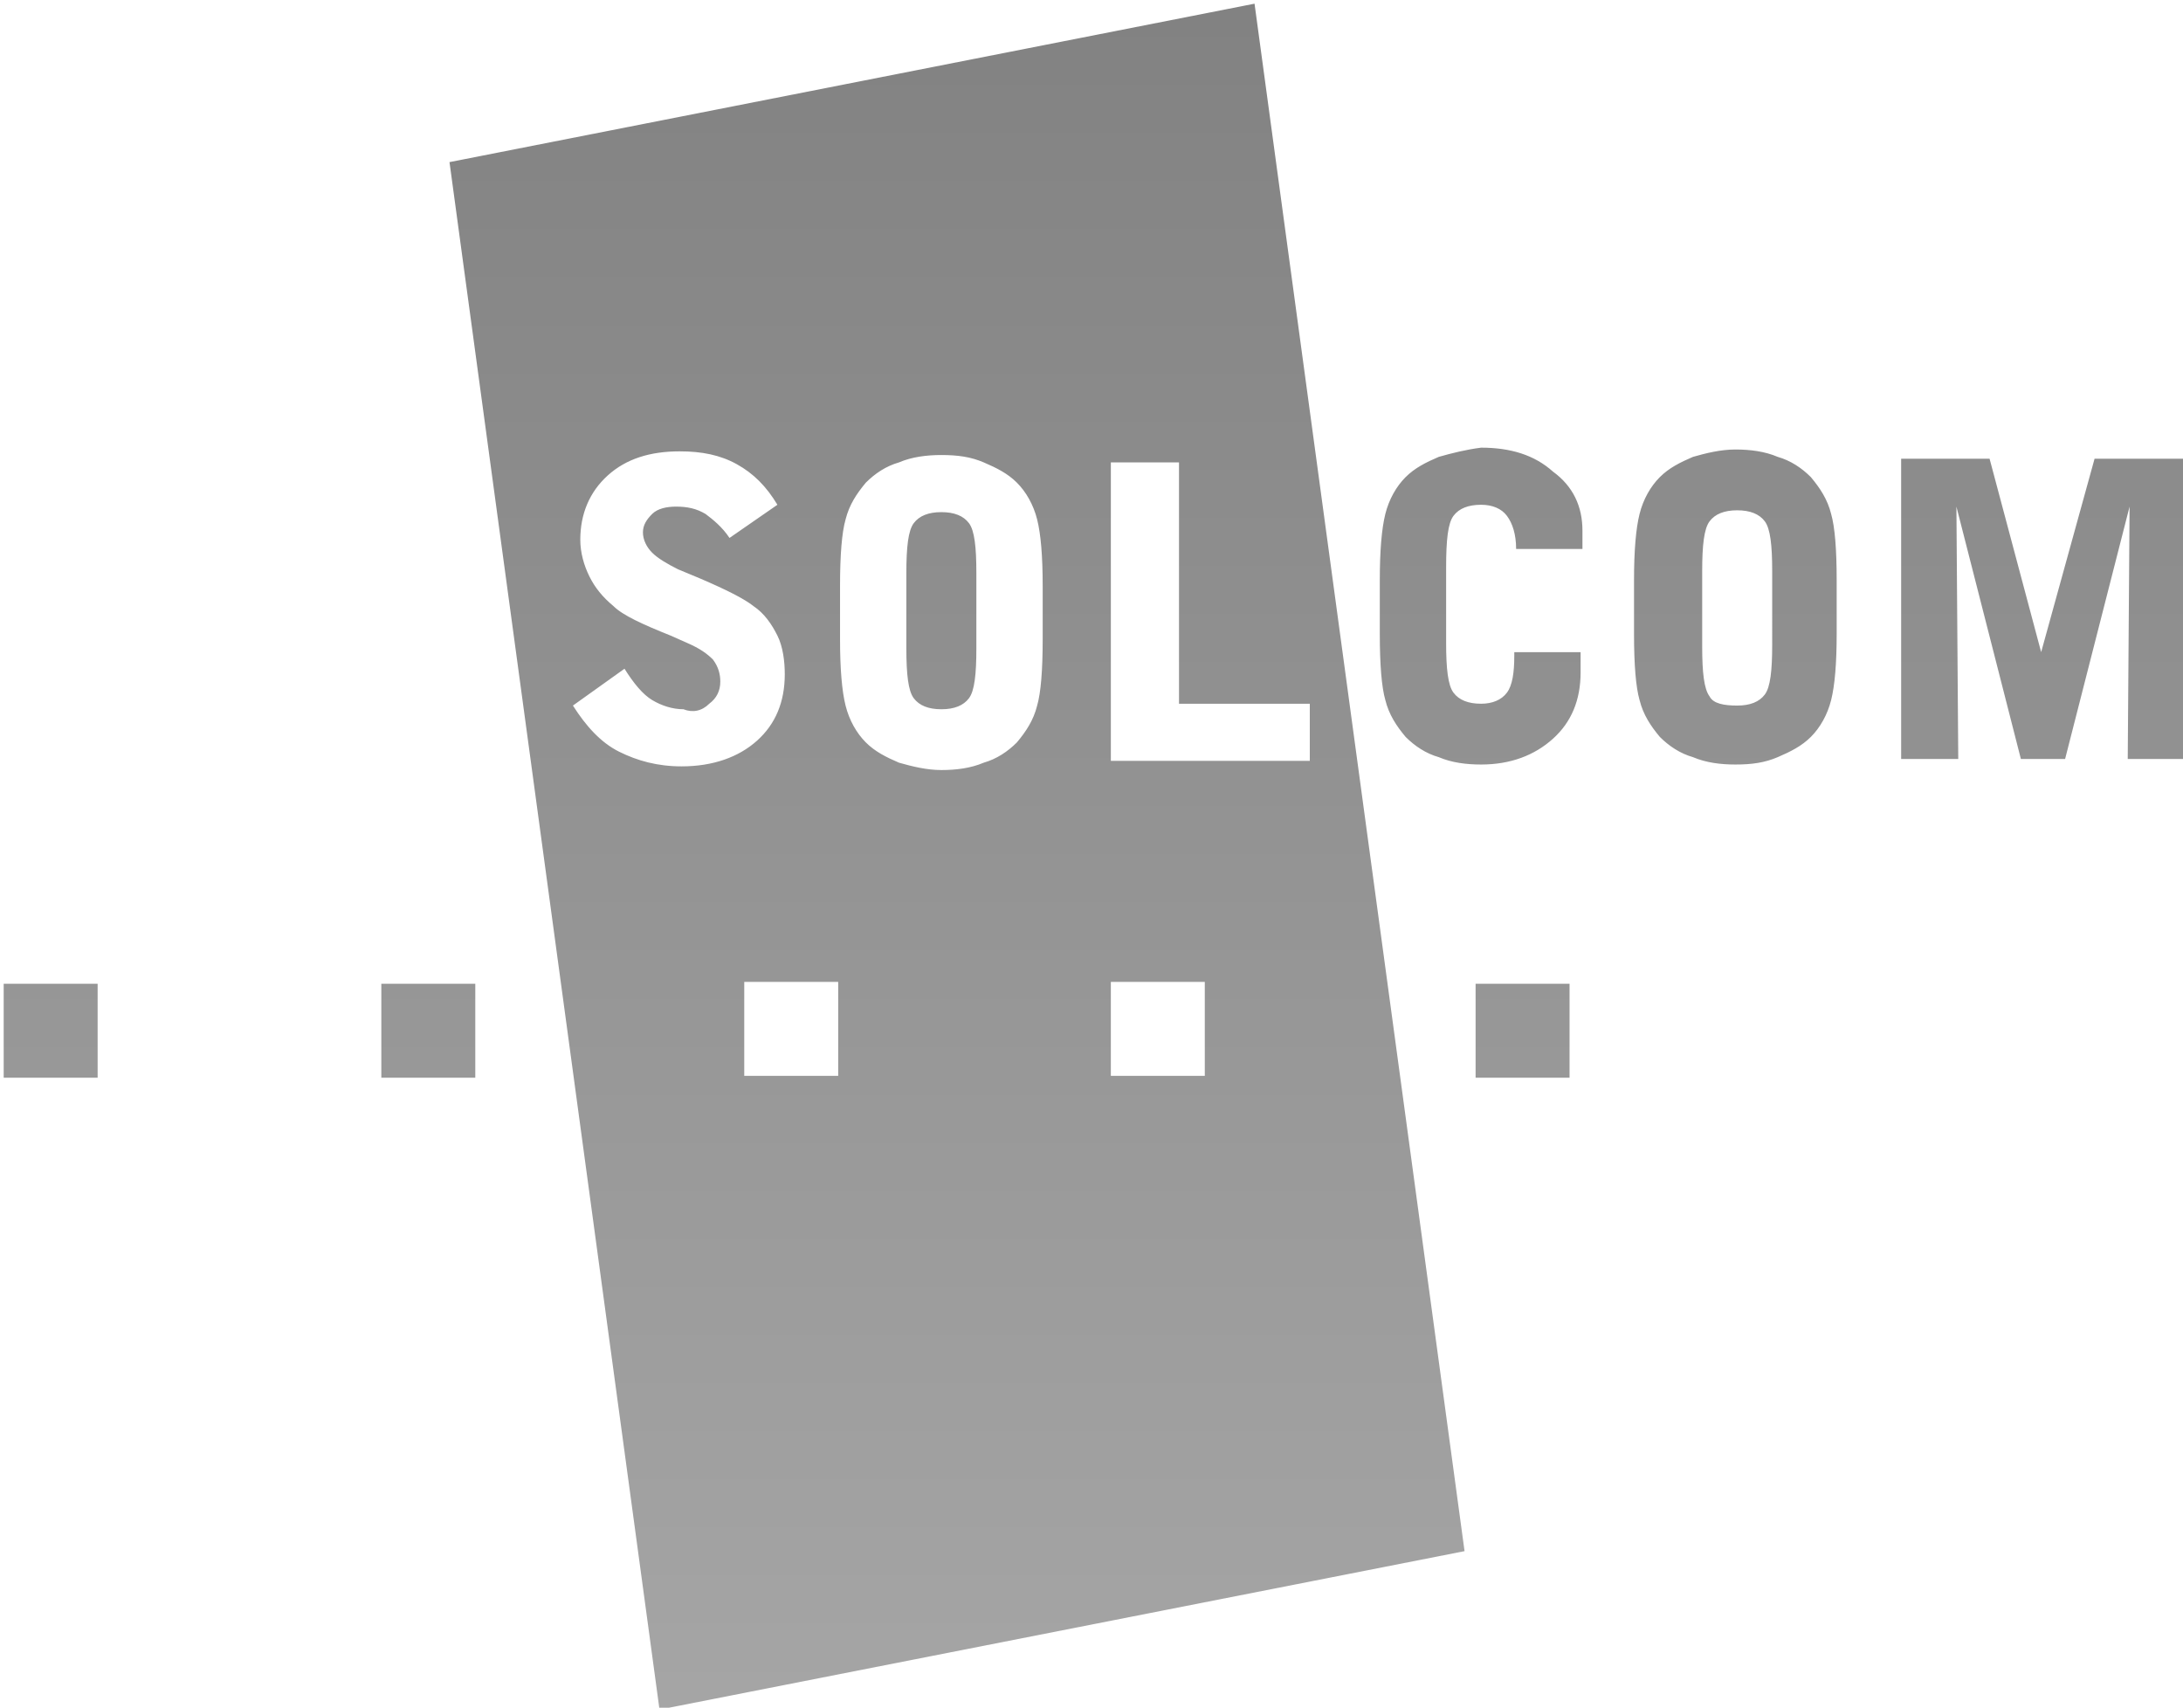 <?xml version="1.0" encoding="utf-8"?>
<!-- Generator: Adobe Illustrator 19.1.0, SVG Export Plug-In . SVG Version: 6.00 Build 0)  -->
<svg version="1.1" id="Ebene_1" xmlns="http://www.w3.org/2000/svg" xmlns:xlink="http://www.w3.org/1999/xlink" x="0px" y="0px"
	 viewBox="0 0 118.5 92.7" style="enable-background:new 0 0 118.5 92.7;" xml:space="preserve">
<style type="text/css">
	.st0{clip-path:url(#SVGID_2_);fill:url(#SVGID_3_);}
</style>
<g>
	<defs>
		<path id="SVGID_1_" d="M0.2,58.5h5.1v-5.1H0.2V58.5z M20.7,58.5h5.1v-5.1h-5.1V58.5z M80.1,58.5h5.1v-5.1h-5.1V58.5z M49.6,28.4
			c-0.3,0.4-0.4,1.3-0.4,2.7v4.1c0,1.4,0.1,2.3,0.4,2.7c0.3,0.4,0.8,0.6,1.5,0.6s1.2-0.2,1.5-0.6c0.3-0.4,0.4-1.3,0.4-2.7v-4.1
			c0-1.4-0.1-2.3-0.4-2.7c-0.3-0.4-0.8-0.6-1.5-0.6S49.9,28,49.6,28.4 M113.7,24.9l-2.9,10.5L108,24.9h-4.8v16.3h3.1l-0.1-13.7
			l3.5,13.7h2.4l3.5-13.7l-0.1,13.7h3.1V24.9H113.7z M78.1,24.8c-0.7,0.3-1.3,0.6-1.8,1.1c-0.5,0.5-0.9,1.2-1.1,2
			c-0.2,0.8-0.3,2-0.3,3.6v2.9c0,1.7,0.1,2.9,0.3,3.6c0.2,0.8,0.6,1.4,1.1,2c0.5,0.5,1.1,0.9,1.8,1.1c0.7,0.3,1.5,0.4,2.3,0.4
			c1.6,0,2.9-0.5,3.9-1.4c1-0.9,1.5-2.1,1.5-3.6v-1.1h-3.6v0.2c0,0.9-0.1,1.6-0.4,2c-0.3,0.4-0.8,0.6-1.4,0.6
			c-0.7,0-1.2-0.2-1.5-0.6c-0.3-0.4-0.4-1.3-0.4-2.7v-4.1c0-1.5,0.1-2.4,0.4-2.8c0.3-0.4,0.8-0.6,1.5-0.6c0.6,0,1.1,0.2,1.4,0.6
			c0.3,0.4,0.5,1,0.5,1.8h3.6v-1c0-1.3-0.5-2.4-1.6-3.2c-1-0.9-2.3-1.3-3.9-1.3C79.6,24.4,78.8,24.6,78.1,24.8 M92.8,37.8
			c-0.3-0.4-0.4-1.3-0.4-2.7v-4.1c0-1.4,0.1-2.3,0.4-2.7c0.3-0.4,0.8-0.6,1.5-0.6s1.2,0.2,1.5,0.6c0.3,0.4,0.4,1.3,0.4,2.7V35
			c0,1.4-0.1,2.3-0.4,2.7c-0.3,0.4-0.8,0.6-1.5,0.6S93,38.2,92.8,37.8 M91.9,24.8c-0.7,0.3-1.3,0.6-1.8,1.1c-0.5,0.5-0.9,1.2-1.1,2
			c-0.2,0.8-0.3,2-0.3,3.6v2.9c0,1.7,0.1,2.9,0.3,3.6c0.2,0.8,0.6,1.4,1.1,2c0.5,0.5,1.1,0.9,1.8,1.1c0.7,0.3,1.5,0.4,2.3,0.4
			c0.9,0,1.6-0.1,2.3-0.4c0.7-0.3,1.3-0.6,1.8-1.1c0.5-0.5,0.9-1.2,1.1-2c0.2-0.8,0.3-2,0.3-3.6v-2.9c0-1.7-0.1-2.9-0.3-3.6
			c-0.2-0.8-0.6-1.4-1.1-2c-0.5-0.5-1.1-0.9-1.8-1.1c-0.7-0.3-1.5-0.4-2.3-0.4C93.4,24.4,92.6,24.6,91.9,24.8 M40.4,53.3h5.1v5.1
			h-5.1V53.3z M60.3,53.3h5.1v5.1h-5.1V53.3z M60.3,25.1H64v13.1h7.1v3.1H60.3V25.1z M48.8,41.4c-0.7-0.3-1.3-0.6-1.8-1.1
			c-0.5-0.5-0.9-1.2-1.1-2c-0.2-0.8-0.3-2-0.3-3.6v-2.9c0-1.7,0.1-2.9,0.3-3.6c0.2-0.8,0.6-1.4,1.1-2c0.5-0.5,1.1-0.9,1.8-1.1
			c0.7-0.3,1.5-0.4,2.3-0.4c0.9,0,1.6,0.1,2.3,0.4c0.7,0.3,1.3,0.6,1.8,1.1c0.5,0.5,0.9,1.2,1.1,2c0.2,0.8,0.3,2,0.3,3.6v2.9
			c0,1.7-0.1,2.9-0.3,3.6c-0.2,0.8-0.6,1.4-1.1,2c-0.5,0.5-1.1,0.9-1.8,1.1c-0.7,0.3-1.5,0.4-2.3,0.4C50.3,41.8,49.5,41.6,48.8,41.4
			 M38.5,38.2c0.4-0.3,0.6-0.7,0.6-1.2c0-0.4-0.1-0.8-0.4-1.2c-0.3-0.3-0.7-0.6-1.4-0.9l-0.9-0.4c-1.5-0.6-2.6-1.1-3.1-1.6
			c-0.6-0.5-1-1-1.3-1.6c-0.3-0.6-0.5-1.3-0.5-2c0-1.4,0.5-2.6,1.5-3.5c1-0.9,2.3-1.3,3.9-1.3c1.2,0,2.2,0.2,3.1,0.7
			c0.9,0.5,1.6,1.2,2.2,2.2l-2.6,1.8c-0.4-0.6-0.9-1-1.3-1.3c-0.5-0.3-1-0.4-1.6-0.4c-0.5,0-1,0.1-1.3,0.4c-0.3,0.3-0.5,0.6-0.5,1
			c0,0.4,0.2,0.8,0.5,1.1c0.3,0.3,0.8,0.6,1.4,0.9l1.2,0.5c1.4,0.6,2.4,1.1,2.9,1.5c0.6,0.4,1,1,1.3,1.6c0.3,0.6,0.4,1.4,0.4,2.1
			c0,1.5-0.5,2.7-1.5,3.6c-1,0.9-2.4,1.4-4.1,1.4c-1.3,0-2.4-0.3-3.4-0.8c-1-0.5-1.8-1.4-2.5-2.5l2.8-2c0.5,0.8,1,1.4,1.5,1.7
			c0.5,0.3,1.1,0.5,1.7,0.5C37.6,38.7,38.1,38.6,38.5,38.2 M24.4,8.8l11.4,84l43.7-8.6l-11.4-84L24.4,8.8z"/>
	</defs>
	<clipPath id="SVGID_2_">
		<use xlink:href="#SVGID_1_"  style="overflow:visible;"/>
	</clipPath>
	
		<linearGradient id="SVGID_3_" gradientUnits="userSpaceOnUse" x1="-11.5" y1="118.027" x2="-10.5" y2="118.027" gradientTransform="matrix(0 92.571 92.571 0 -10866.524 1064.727)">
		<stop  offset="0" style="stop-color:#828282"/>
		<stop  offset="1" style="stop-color:#A5A5A5"/>
	</linearGradient>
	<rect x="0.2" y="0.2" class="st0" width="118.3" height="92.6"/>
</g>
</svg>
